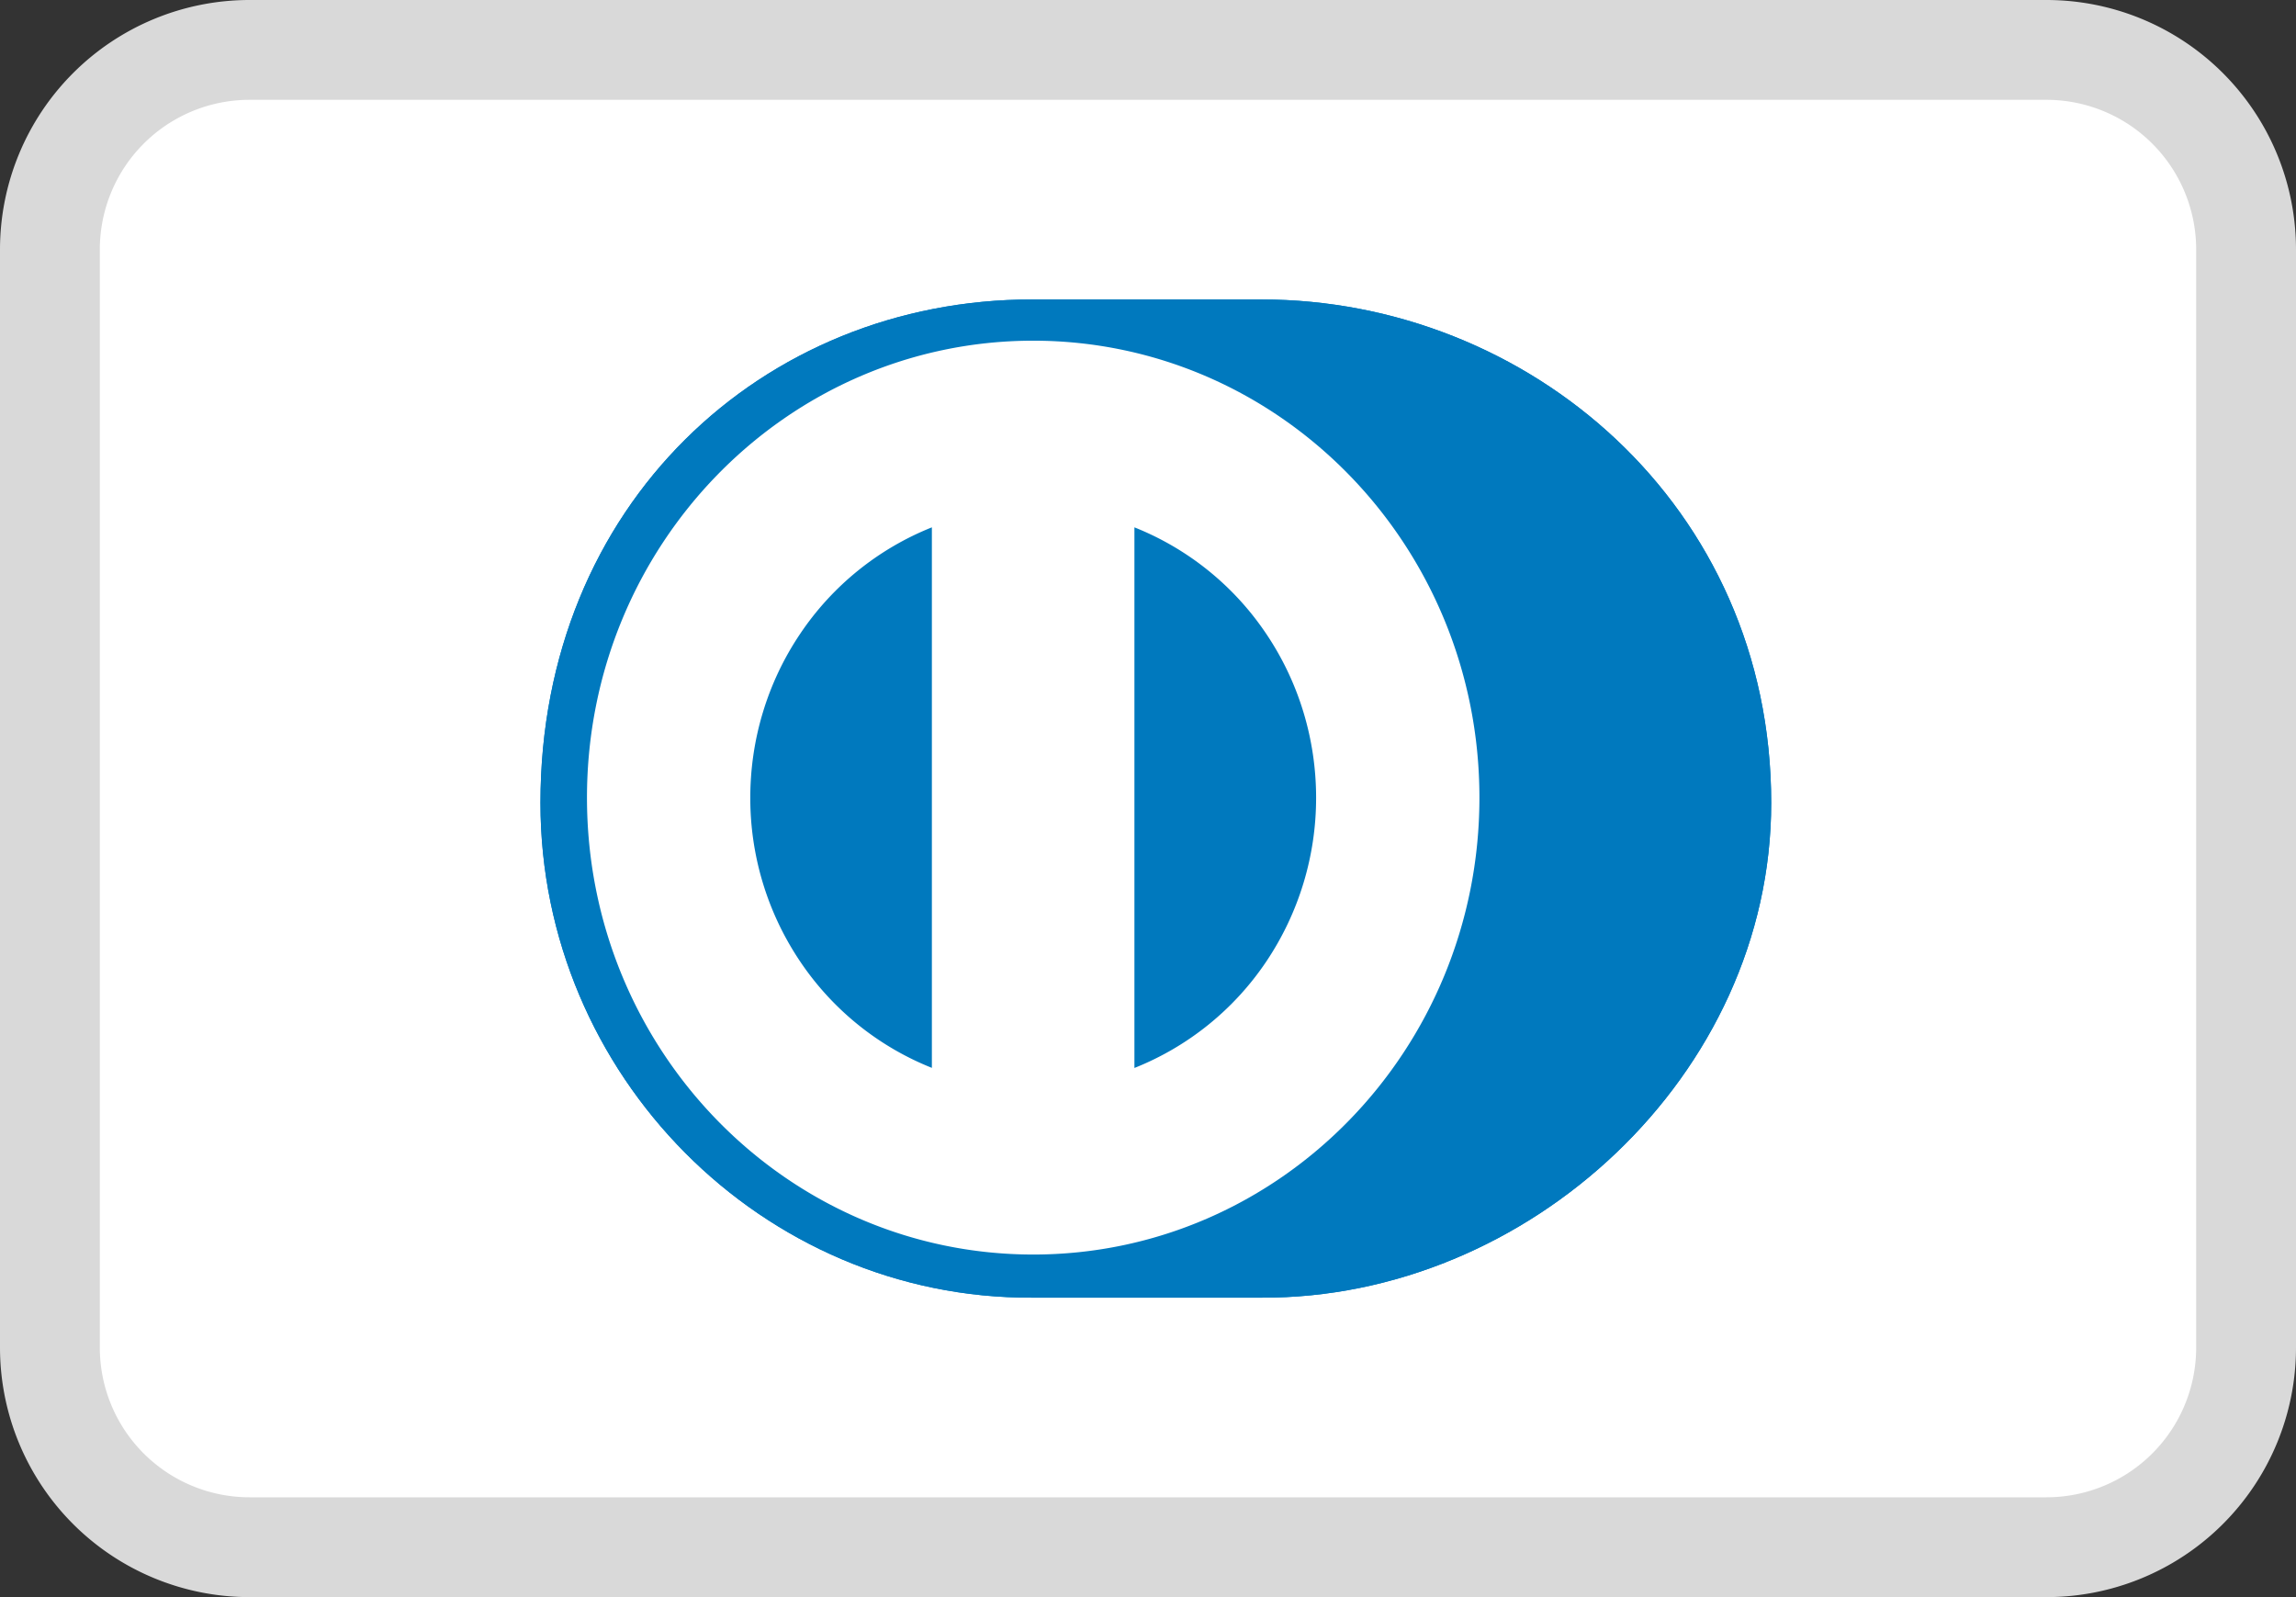 <svg preserveAspectRatio="xMidYMid meet" data-bbox="0.5 0.5 22 15" xmlns="http://www.w3.org/2000/svg" viewBox="0 0 23 16" height="16" width="23" data-type="ugc" role="presentation" aria-hidden="true" aria-label="">
    <rect x="0" y="0" width="23" height="16" fill="#333333" stroke="none"/>
    <g>
        <path stroke="#D9D9D9" fill="#ffffff" d="M22.5 2.5v11a2 2 0 0 1-2 2h-18a2 2 0 0 1-2-2v-11a2 2 0 0 1 2-2h18a2 2 0 0 1 2 2z"></path>
        <path fill="#0079BE" d="M12.636 13c2.67.013 5.107-2.23 5.107-4.957C17.743 5.061 15.306 3 12.636 3H10.34c-2.702-.001-4.926 2.061-4.926 5.043 0 2.728 2.224 4.97 4.926 4.957z"></path>
        <path fill="#ffffff" d="M10.35 3.413c-2.47.001-4.47 2.05-4.47 4.578s2 4.576 4.47 4.577c2.469 0 4.47-2.049 4.47-4.577s-2-4.577-4.47-4.578M7.516 7.991c0-.585.173-1.156.498-1.639a2.87 2.87 0 0 1 1.321-1.069v5.415A2.87 2.87 0 0 1 8.014 9.63a2.93 2.93 0 0 1-.498-1.64m3.848 2.708V5.283a2.87 2.87 0 0 1 1.322 1.069c.325.483.498 1.054.498 1.64a2.94 2.94 0 0 1-.498 1.639 2.87 2.87 0 0 1-1.322 1.068"></path>
        <path fill="#0079BE" d="M12.636 13c2.67.013 5.107-2.23 5.107-4.957C17.743 5.061 15.306 3 12.636 3H10.34c-2.702-.001-4.926 2.061-4.926 5.043 0 2.728 2.224 4.97 4.926 4.957z"></path>
        <path fill="#ffffff" d="M10.35 3.413c-2.47.001-4.47 2.05-4.47 4.578s2 4.576 4.47 4.577c2.469 0 4.47-2.049 4.47-4.577s-2-4.577-4.47-4.578M7.516 7.991c0-.585.173-1.156.498-1.639a2.87 2.87 0 0 1 1.321-1.069v5.415A2.87 2.87 0 0 1 8.014 9.63a2.93 2.93 0 0 1-.498-1.64m3.848 2.708V5.283a2.87 2.87 0 0 1 1.322 1.069c.325.483.498 1.054.498 1.64a2.94 2.94 0 0 1-.498 1.639 2.87 2.87 0 0 1-1.322 1.068"></path>
    </g>
</svg>